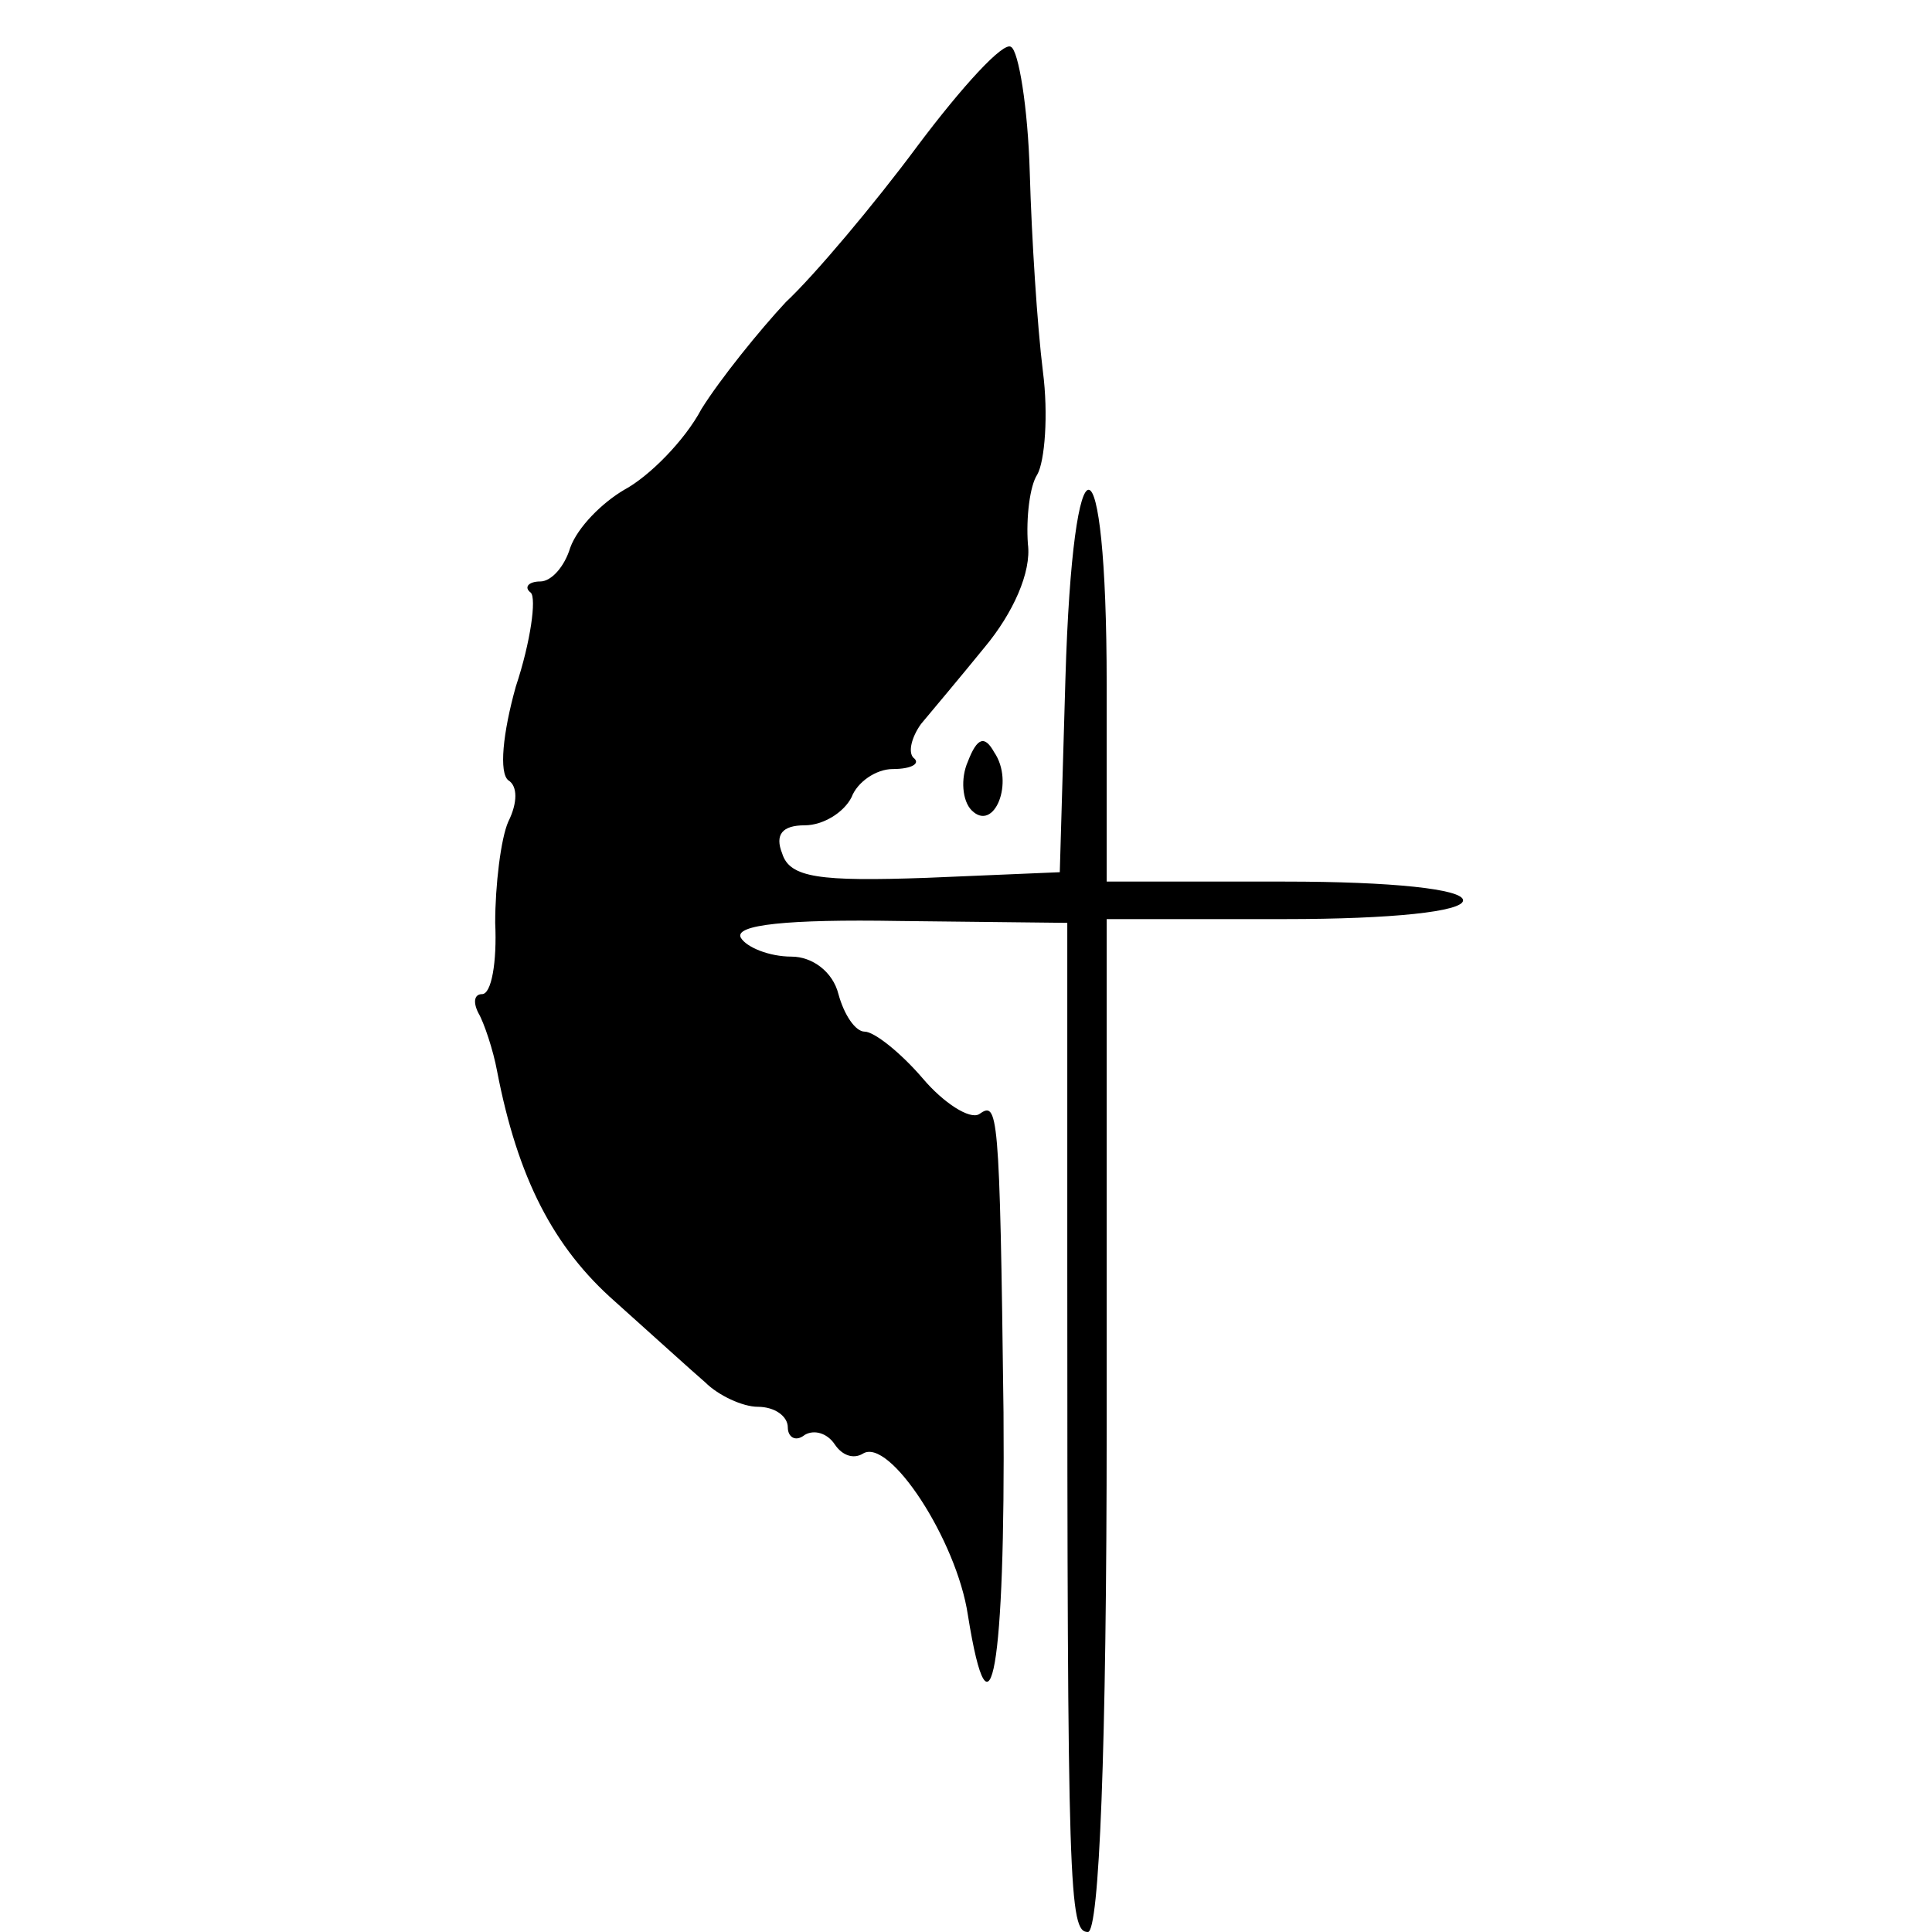 <?xml version="1.0" standalone="no"?>
<!DOCTYPE svg PUBLIC "-//W3C//DTD SVG 20010904//EN"
 "http://www.w3.org/TR/2001/REC-SVG-20010904/DTD/svg10.dtd">
<svg version="1.0" xmlns="http://www.w3.org/2000/svg"
 width="103pt" height="103pt" viewBox="0 0 103 103"
 preserveAspectRatio="xMidYMid meet">
<g transform="translate(0,103) scale(0.1,-0.1)"
fill="#000000" stroke="none">
<path d="M489 952 c-23 -31 -55 -69 -70 -83 -14 -15 -35 -41 -45 -57 -9 -17
-28 -36 -41 -43 -12 -7 -25 -20 -29 -31 -3 -10 -10 -18 -16 -18 -6 0 -9 -3 -5
-6 3 -3 0 -26 -8 -50 -7 -25 -9 -46 -4 -50 5 -3 5 -12 0 -22 -4 -9 -7 -34 -7
-54 1 -21 -2 -38 -7 -38 -4 0 -5 -4 -2 -10 3 -5 8 -20 10 -31 11 -57 30 -94
63 -123 19 -17 41 -37 48 -43 7 -7 20 -13 28 -13 9 0 16 -5 16 -11 0 -5 4 -8
9 -4 5 3 12 1 16 -5 4 -6 10 -8 15 -5 14 9 50 -46 56 -86 12 -75 20 -28 19
108 -2 163 -3 166 -13 159 -5 -3 -19 6 -30 19 -12 14 -26 25 -31 25 -5 0 -11
9 -14 20 -3 12 -14 20 -25 20 -12 0 -24 5 -27 10 -4 7 25 10 84 9 l90 -1 0
-182 c0 -335 1 -356 11 -356 6 0 10 97 10 270 l0 270 95 0 c57 0 95 4 95 10 0
6 -38 10 -95 10 l-95 0 0 105 c0 137 -18 139 -22 3 l-3 -103 -71 -3 c-57 -2
-73 0 -77 13 -4 10 0 15 12 15 10 0 21 7 25 15 3 8 13 15 22 15 10 0 15 3 11
6 -3 3 -1 11 4 18 5 6 21 25 34 41 15 18 25 40 23 55 -1 14 1 31 5 37 4 7 6
32 3 55 -3 24 -6 71 -7 106 -1 35 -6 65 -10 67 -4 3 -26 -21 -50 -53z"/>
<path d="M516 624 c-4 -9 -3 -21 2 -26 12 -12 23 15 12 31 -5 9 -9 8 -14 -5z"/>
</g>
</svg>

